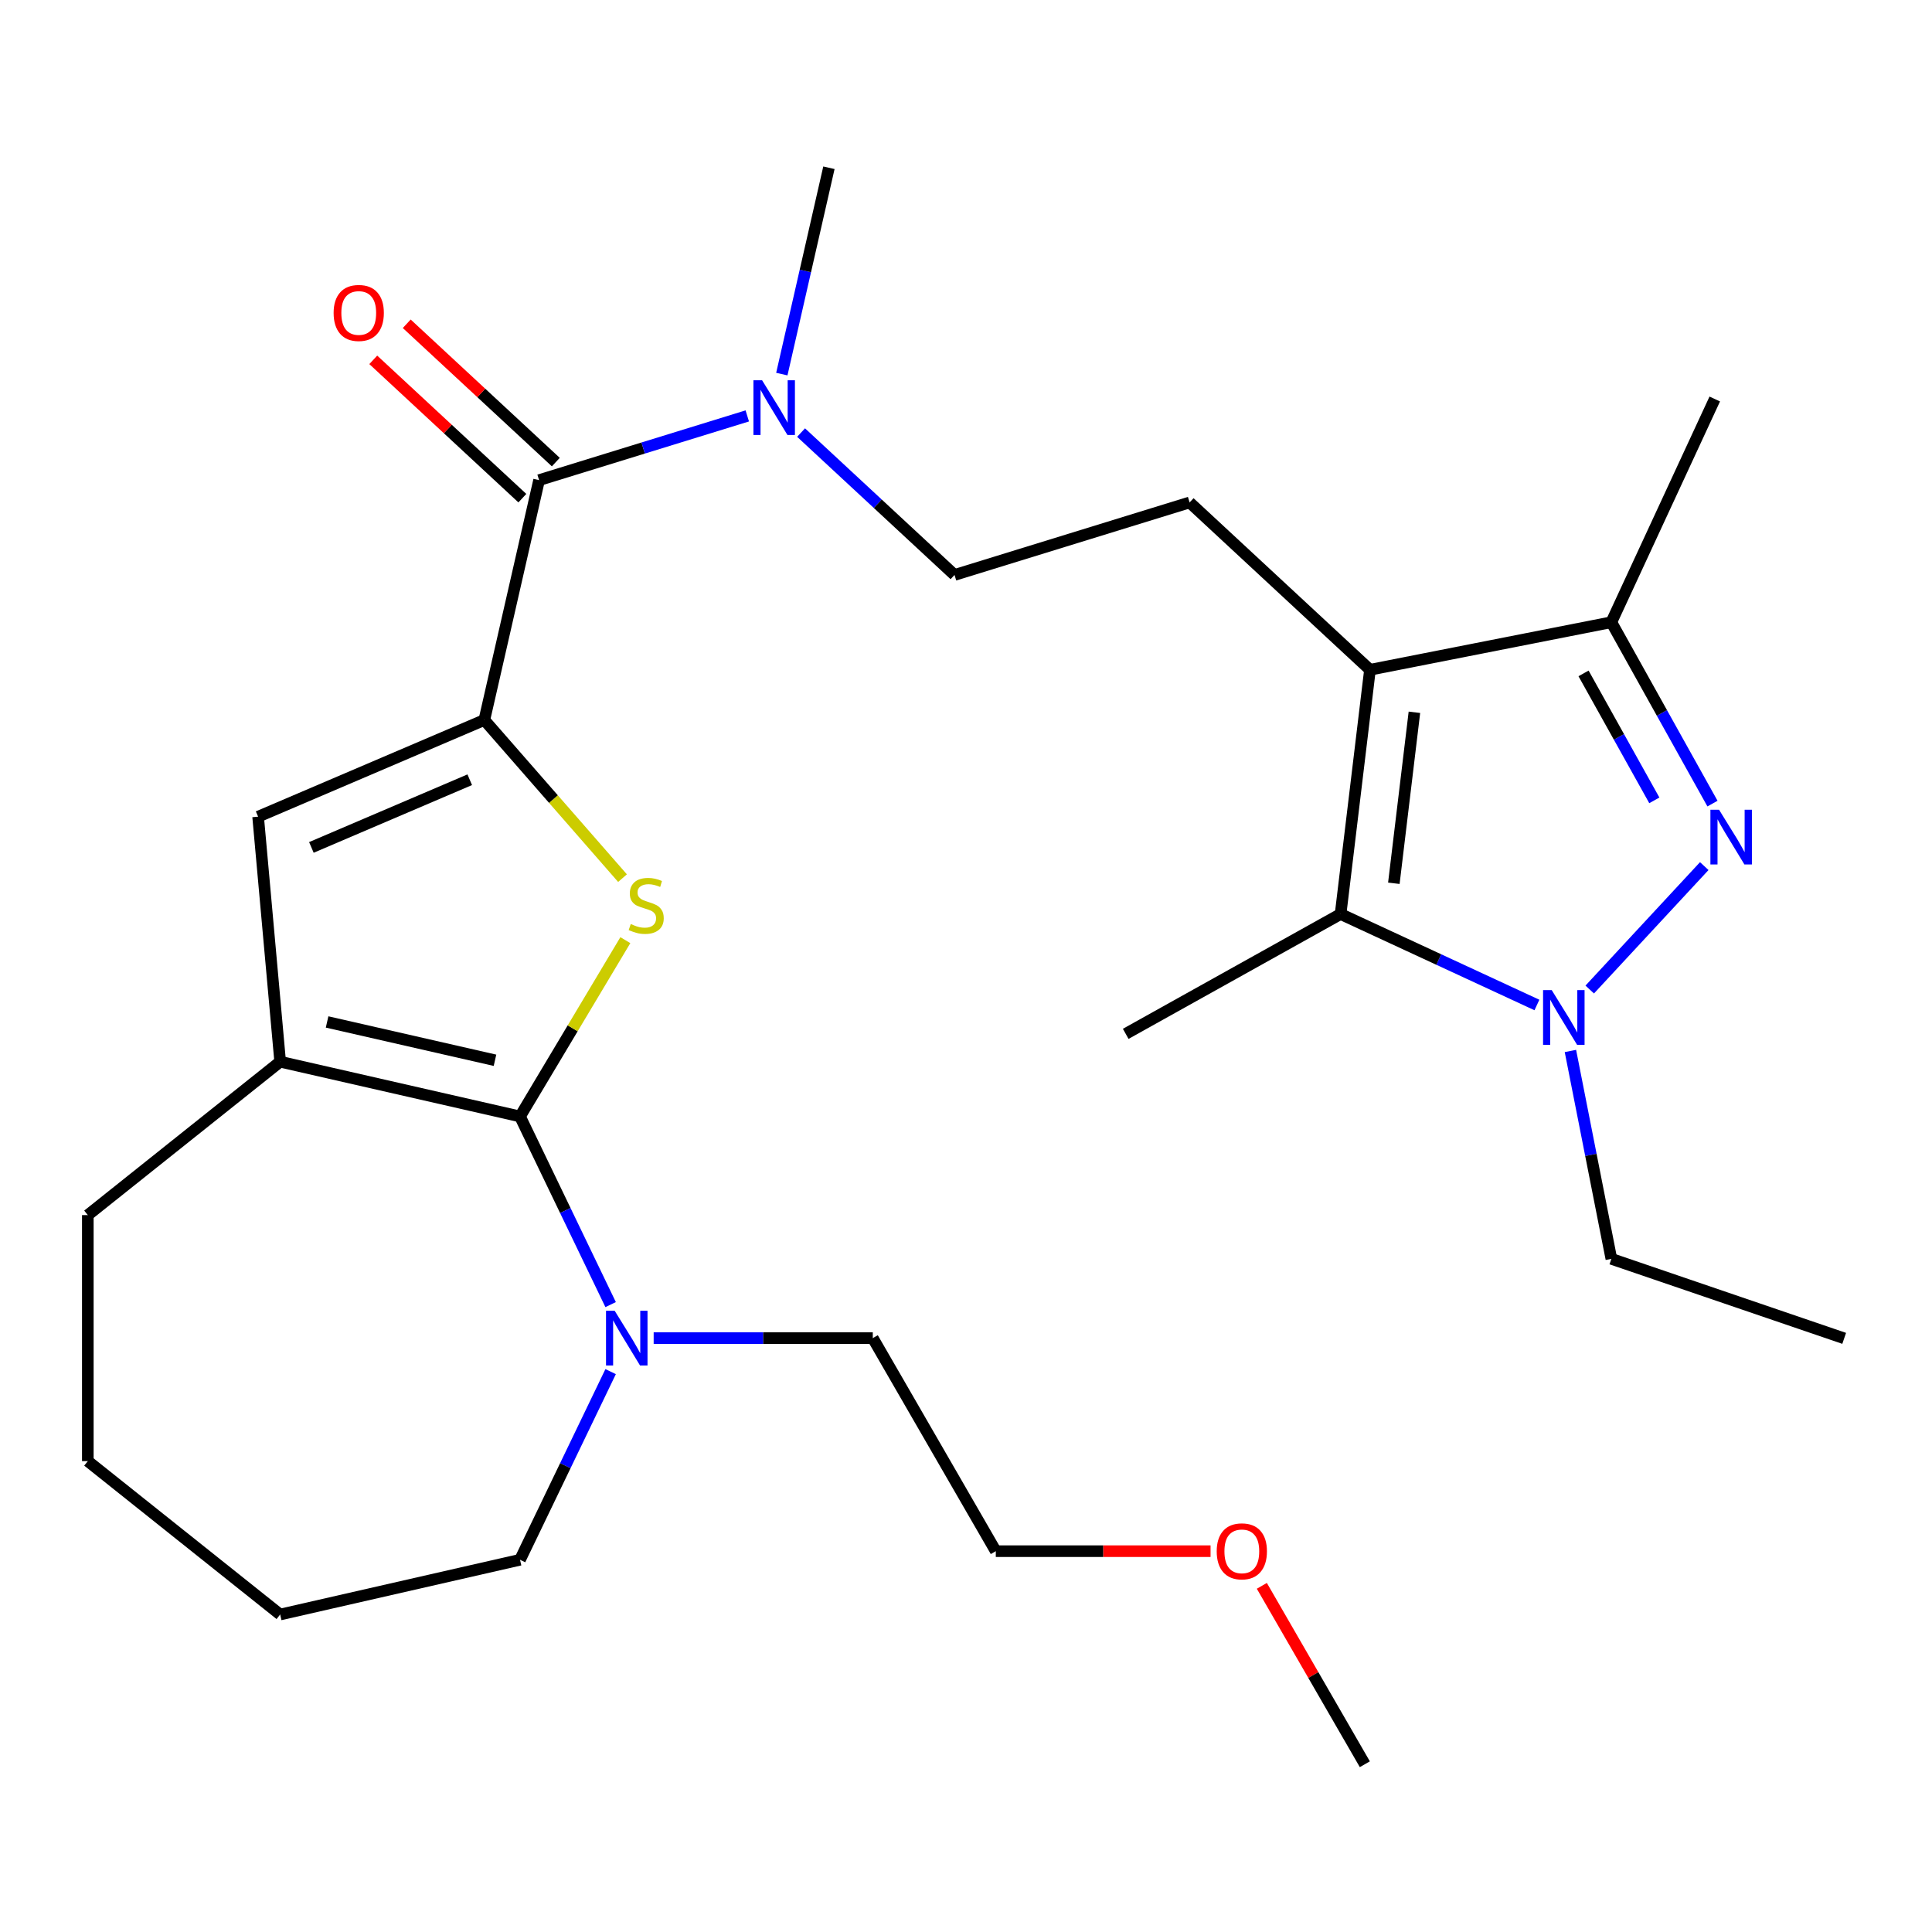 <?xml version='1.0' encoding='iso-8859-1'?>
<svg version='1.1' baseProfile='full'
              xmlns='http://www.w3.org/2000/svg'
                      xmlns:rdkit='http://www.rdkit.org/xml'
                      xmlns:xlink='http://www.w3.org/1999/xlink'
                  xml:space='preserve'
width='1000px' height='1000px' viewBox='0 0 1000 1000'>
<!-- END OF HEADER -->
<rect style='opacity:1.0;fill:#FFFFFF;stroke:none' width='1000' height='1000' x='0' y='0'> </rect>
<path class='bond-0' d='M 269.162,577.876 L 296.422,532.25' style='fill:none;fill-rule:evenodd;stroke:#000000;stroke-width:6px;stroke-linecap:butt;stroke-linejoin:miter;stroke-opacity:1' />
<path class='bond-0' d='M 296.422,532.25 L 323.682,486.624' style='fill:none;fill-rule:evenodd;stroke:#CCCC00;stroke-width:6px;stroke-linecap:butt;stroke-linejoin:miter;stroke-opacity:1' />
<path class='bond-6' d='M 269.162,577.876 L 145.014,549.54' style='fill:none;fill-rule:evenodd;stroke:#000000;stroke-width:6px;stroke-linecap:butt;stroke-linejoin:miter;stroke-opacity:1' />
<path class='bond-6' d='M 256.207,548.796 L 169.303,528.961' style='fill:none;fill-rule:evenodd;stroke:#000000;stroke-width:6px;stroke-linecap:butt;stroke-linejoin:miter;stroke-opacity:1' />
<path class='bond-10' d='M 269.162,577.876 L 292.611,626.569' style='fill:none;fill-rule:evenodd;stroke:#000000;stroke-width:6px;stroke-linecap:butt;stroke-linejoin:miter;stroke-opacity:1' />
<path class='bond-10' d='M 292.611,626.569 L 316.061,675.263' style='fill:none;fill-rule:evenodd;stroke:#0000FF;stroke-width:6px;stroke-linecap:butt;stroke-linejoin:miter;stroke-opacity:1' />
<path class='bond-1' d='M 322.211,454.524 L 286.452,413.594' style='fill:none;fill-rule:evenodd;stroke:#CCCC00;stroke-width:6px;stroke-linecap:butt;stroke-linejoin:miter;stroke-opacity:1' />
<path class='bond-1' d='M 286.452,413.594 L 250.692,372.664' style='fill:none;fill-rule:evenodd;stroke:#000000;stroke-width:6px;stroke-linecap:butt;stroke-linejoin:miter;stroke-opacity:1' />
<path class='bond-9' d='M 250.692,372.664 L 279.028,248.516' style='fill:none;fill-rule:evenodd;stroke:#000000;stroke-width:6px;stroke-linecap:butt;stroke-linejoin:miter;stroke-opacity:1' />
<path class='bond-28' d='M 250.692,372.664 L 133.599,422.712' style='fill:none;fill-rule:evenodd;stroke:#000000;stroke-width:6px;stroke-linecap:butt;stroke-linejoin:miter;stroke-opacity:1' />
<path class='bond-28' d='M 243.138,403.59 L 161.172,438.623' style='fill:none;fill-rule:evenodd;stroke:#000000;stroke-width:6px;stroke-linecap:butt;stroke-linejoin:miter;stroke-opacity:1' />
<path class='bond-2' d='M 886.373,415.942 L 860.202,369.003' style='fill:none;fill-rule:evenodd;stroke:#0000FF;stroke-width:6px;stroke-linecap:butt;stroke-linejoin:miter;stroke-opacity:1' />
<path class='bond-2' d='M 860.202,369.003 L 834.03,322.065' style='fill:none;fill-rule:evenodd;stroke:#000000;stroke-width:6px;stroke-linecap:butt;stroke-linejoin:miter;stroke-opacity:1' />
<path class='bond-2' d='M 856.278,414.263 L 837.958,381.406' style='fill:none;fill-rule:evenodd;stroke:#0000FF;stroke-width:6px;stroke-linecap:butt;stroke-linejoin:miter;stroke-opacity:1' />
<path class='bond-2' d='M 837.958,381.406 L 819.638,348.549' style='fill:none;fill-rule:evenodd;stroke:#000000;stroke-width:6px;stroke-linecap:butt;stroke-linejoin:miter;stroke-opacity:1' />
<path class='bond-30' d='M 882.12,448.292 L 822.842,512.179' style='fill:none;fill-rule:evenodd;stroke:#0000FF;stroke-width:6px;stroke-linecap:butt;stroke-linejoin:miter;stroke-opacity:1' />
<path class='bond-3' d='M 709.09,346.674 L 615.743,260.061' style='fill:none;fill-rule:evenodd;stroke:#000000;stroke-width:6px;stroke-linecap:butt;stroke-linejoin:miter;stroke-opacity:1' />
<path class='bond-5' d='M 709.09,346.674 L 693.886,473.104' style='fill:none;fill-rule:evenodd;stroke:#000000;stroke-width:6px;stroke-linecap:butt;stroke-linejoin:miter;stroke-opacity:1' />
<path class='bond-5' d='M 732.095,368.68 L 721.453,457.181' style='fill:none;fill-rule:evenodd;stroke:#000000;stroke-width:6px;stroke-linecap:butt;stroke-linejoin:miter;stroke-opacity:1' />
<path class='bond-7' d='M 709.09,346.674 L 834.03,322.065' style='fill:none;fill-rule:evenodd;stroke:#000000;stroke-width:6px;stroke-linecap:butt;stroke-linejoin:miter;stroke-opacity:1' />
<path class='bond-4' d='M 795.506,520.183 L 744.696,496.643' style='fill:none;fill-rule:evenodd;stroke:#0000FF;stroke-width:6px;stroke-linecap:butt;stroke-linejoin:miter;stroke-opacity:1' />
<path class='bond-4' d='M 744.696,496.643 L 693.886,473.104' style='fill:none;fill-rule:evenodd;stroke:#000000;stroke-width:6px;stroke-linecap:butt;stroke-linejoin:miter;stroke-opacity:1' />
<path class='bond-15' d='M 812.846,543.976 L 823.443,597.775' style='fill:none;fill-rule:evenodd;stroke:#0000FF;stroke-width:6px;stroke-linecap:butt;stroke-linejoin:miter;stroke-opacity:1' />
<path class='bond-15' d='M 823.443,597.775 L 834.039,651.573' style='fill:none;fill-rule:evenodd;stroke:#000000;stroke-width:6px;stroke-linecap:butt;stroke-linejoin:miter;stroke-opacity:1' />
<path class='bond-16' d='M 693.886,473.104 L 582.666,535.118' style='fill:none;fill-rule:evenodd;stroke:#000000;stroke-width:6px;stroke-linecap:butt;stroke-linejoin:miter;stroke-opacity:1' />
<path class='bond-8' d='M 145.014,549.54 L 133.599,422.712' style='fill:none;fill-rule:evenodd;stroke:#000000;stroke-width:6px;stroke-linecap:butt;stroke-linejoin:miter;stroke-opacity:1' />
<path class='bond-17' d='M 145.014,549.54 L 45.455,628.936' style='fill:none;fill-rule:evenodd;stroke:#000000;stroke-width:6px;stroke-linecap:butt;stroke-linejoin:miter;stroke-opacity:1' />
<path class='bond-19' d='M 834.03,322.065 L 887.559,206.521' style='fill:none;fill-rule:evenodd;stroke:#000000;stroke-width:6px;stroke-linecap:butt;stroke-linejoin:miter;stroke-opacity:1' />
<path class='bond-12' d='M 279.028,248.516 L 332.908,231.896' style='fill:none;fill-rule:evenodd;stroke:#000000;stroke-width:6px;stroke-linecap:butt;stroke-linejoin:miter;stroke-opacity:1' />
<path class='bond-12' d='M 332.908,231.896 L 386.788,215.276' style='fill:none;fill-rule:evenodd;stroke:#0000FF;stroke-width:6px;stroke-linecap:butt;stroke-linejoin:miter;stroke-opacity:1' />
<path class='bond-13' d='M 287.69,239.181 L 249.108,203.382' style='fill:none;fill-rule:evenodd;stroke:#000000;stroke-width:6px;stroke-linecap:butt;stroke-linejoin:miter;stroke-opacity:1' />
<path class='bond-13' d='M 249.108,203.382 L 210.526,167.583' style='fill:none;fill-rule:evenodd;stroke:#FF0000;stroke-width:6px;stroke-linecap:butt;stroke-linejoin:miter;stroke-opacity:1' />
<path class='bond-13' d='M 270.367,257.85 L 231.785,222.052' style='fill:none;fill-rule:evenodd;stroke:#000000;stroke-width:6px;stroke-linecap:butt;stroke-linejoin:miter;stroke-opacity:1' />
<path class='bond-13' d='M 231.785,222.052 L 193.203,186.253' style='fill:none;fill-rule:evenodd;stroke:#FF0000;stroke-width:6px;stroke-linecap:butt;stroke-linejoin:miter;stroke-opacity:1' />
<path class='bond-18' d='M 338.336,692.606 L 395.045,692.606' style='fill:none;fill-rule:evenodd;stroke:#0000FF;stroke-width:6px;stroke-linecap:butt;stroke-linejoin:miter;stroke-opacity:1' />
<path class='bond-18' d='M 395.045,692.606 L 451.754,692.606' style='fill:none;fill-rule:evenodd;stroke:#000000;stroke-width:6px;stroke-linecap:butt;stroke-linejoin:miter;stroke-opacity:1' />
<path class='bond-20' d='M 316.061,709.95 L 292.611,758.643' style='fill:none;fill-rule:evenodd;stroke:#0000FF;stroke-width:6px;stroke-linecap:butt;stroke-linejoin:miter;stroke-opacity:1' />
<path class='bond-20' d='M 292.611,758.643 L 269.162,807.336' style='fill:none;fill-rule:evenodd;stroke:#000000;stroke-width:6px;stroke-linecap:butt;stroke-linejoin:miter;stroke-opacity:1' />
<path class='bond-11' d='M 615.743,260.061 L 494.059,297.595' style='fill:none;fill-rule:evenodd;stroke:#000000;stroke-width:6px;stroke-linecap:butt;stroke-linejoin:miter;stroke-opacity:1' />
<path class='bond-14' d='M 414.635,223.9 L 454.347,260.748' style='fill:none;fill-rule:evenodd;stroke:#0000FF;stroke-width:6px;stroke-linecap:butt;stroke-linejoin:miter;stroke-opacity:1' />
<path class='bond-14' d='M 454.347,260.748 L 494.059,297.595' style='fill:none;fill-rule:evenodd;stroke:#000000;stroke-width:6px;stroke-linecap:butt;stroke-linejoin:miter;stroke-opacity:1' />
<path class='bond-22' d='M 404.67,193.638 L 416.859,140.235' style='fill:none;fill-rule:evenodd;stroke:#0000FF;stroke-width:6px;stroke-linecap:butt;stroke-linejoin:miter;stroke-opacity:1' />
<path class='bond-22' d='M 416.859,140.235 L 429.048,86.833' style='fill:none;fill-rule:evenodd;stroke:#000000;stroke-width:6px;stroke-linecap:butt;stroke-linejoin:miter;stroke-opacity:1' />
<path class='bond-25' d='M 834.039,651.573 L 954.545,692.731' style='fill:none;fill-rule:evenodd;stroke:#000000;stroke-width:6px;stroke-linecap:butt;stroke-linejoin:miter;stroke-opacity:1' />
<path class='bond-26' d='M 45.455,628.936 L 45.455,756.277' style='fill:none;fill-rule:evenodd;stroke:#000000;stroke-width:6px;stroke-linecap:butt;stroke-linejoin:miter;stroke-opacity:1' />
<path class='bond-23' d='M 451.754,692.606 L 515.424,802.887' style='fill:none;fill-rule:evenodd;stroke:#000000;stroke-width:6px;stroke-linecap:butt;stroke-linejoin:miter;stroke-opacity:1' />
<path class='bond-27' d='M 269.162,807.336 L 145.014,835.672' style='fill:none;fill-rule:evenodd;stroke:#000000;stroke-width:6px;stroke-linecap:butt;stroke-linejoin:miter;stroke-opacity:1' />
<path class='bond-21' d='M 626.581,802.887 L 571.003,802.887' style='fill:none;fill-rule:evenodd;stroke:#FF0000;stroke-width:6px;stroke-linecap:butt;stroke-linejoin:miter;stroke-opacity:1' />
<path class='bond-21' d='M 571.003,802.887 L 515.424,802.887' style='fill:none;fill-rule:evenodd;stroke:#000000;stroke-width:6px;stroke-linecap:butt;stroke-linejoin:miter;stroke-opacity:1' />
<path class='bond-24' d='M 653.125,820.83 L 679.78,866.998' style='fill:none;fill-rule:evenodd;stroke:#FF0000;stroke-width:6px;stroke-linecap:butt;stroke-linejoin:miter;stroke-opacity:1' />
<path class='bond-24' d='M 679.78,866.998 L 706.435,913.167' style='fill:none;fill-rule:evenodd;stroke:#000000;stroke-width:6px;stroke-linecap:butt;stroke-linejoin:miter;stroke-opacity:1' />
<path class='bond-29' d='M 45.455,756.277 L 145.014,835.672' style='fill:none;fill-rule:evenodd;stroke:#000000;stroke-width:6px;stroke-linecap:butt;stroke-linejoin:miter;stroke-opacity:1' />
<path  class='atom-1' d='M 326.475 478.28
Q 326.795 478.4, 328.115 478.96
Q 329.435 479.52, 330.875 479.88
Q 332.355 480.2, 333.795 480.2
Q 336.475 480.2, 338.035 478.92
Q 339.595 477.6, 339.595 475.32
Q 339.595 473.76, 338.795 472.8
Q 338.035 471.84, 336.835 471.32
Q 335.635 470.8, 333.635 470.2
Q 331.115 469.44, 329.595 468.72
Q 328.115 468, 327.035 466.48
Q 325.995 464.96, 325.995 462.4
Q 325.995 458.84, 328.395 456.64
Q 330.835 454.44, 335.635 454.44
Q 338.915 454.44, 342.635 456
L 341.715 459.08
Q 338.315 457.68, 335.755 457.68
Q 332.995 457.68, 331.475 458.84
Q 329.955 459.96, 329.995 461.92
Q 329.995 463.44, 330.755 464.36
Q 331.555 465.28, 332.675 465.8
Q 333.835 466.32, 335.755 466.92
Q 338.315 467.72, 339.835 468.52
Q 341.355 469.32, 342.435 470.96
Q 343.555 472.56, 343.555 475.32
Q 343.555 479.24, 340.915 481.36
Q 338.315 483.44, 333.955 483.44
Q 331.435 483.44, 329.515 482.88
Q 327.635 482.36, 325.395 481.44
L 326.475 478.28
' fill='#CCCC00'/>
<path  class='atom-3' d='M 889.784 419.126
L 899.064 434.126
Q 899.984 435.606, 901.464 438.286
Q 902.944 440.966, 903.024 441.126
L 903.024 419.126
L 906.784 419.126
L 906.784 447.446
L 902.904 447.446
L 892.944 431.046
Q 891.784 429.126, 890.544 426.926
Q 889.344 424.726, 888.984 424.046
L 888.984 447.446
L 885.304 447.446
L 885.304 419.126
L 889.784 419.126
' fill='#0000FF'/>
<path  class='atom-5' d='M 803.17 512.473
L 812.45 527.473
Q 813.37 528.953, 814.85 531.633
Q 816.33 534.313, 816.41 534.473
L 816.41 512.473
L 820.17 512.473
L 820.17 540.793
L 816.29 540.793
L 806.33 524.393
Q 805.17 522.473, 803.93 520.273
Q 802.73 518.073, 802.37 517.393
L 802.37 540.793
L 798.69 540.793
L 798.69 512.473
L 803.17 512.473
' fill='#0000FF'/>
<path  class='atom-11' d='M 318.153 678.446
L 327.433 693.446
Q 328.353 694.926, 329.833 697.606
Q 331.313 700.286, 331.393 700.446
L 331.393 678.446
L 335.153 678.446
L 335.153 706.766
L 331.273 706.766
L 321.313 690.366
Q 320.153 688.446, 318.913 686.246
Q 317.713 684.046, 317.353 683.366
L 317.353 706.766
L 313.673 706.766
L 313.673 678.446
L 318.153 678.446
' fill='#0000FF'/>
<path  class='atom-13' d='M 394.452 196.821
L 403.732 211.821
Q 404.652 213.301, 406.132 215.981
Q 407.612 218.661, 407.692 218.821
L 407.692 196.821
L 411.452 196.821
L 411.452 225.141
L 407.572 225.141
L 397.612 208.741
Q 396.452 206.821, 395.212 204.621
Q 394.012 202.421, 393.652 201.741
L 393.652 225.141
L 389.972 225.141
L 389.972 196.821
L 394.452 196.821
' fill='#0000FF'/>
<path  class='atom-14' d='M 172.681 161.982
Q 172.681 155.182, 176.041 151.382
Q 179.401 147.582, 185.681 147.582
Q 191.961 147.582, 195.321 151.382
Q 198.681 155.182, 198.681 161.982
Q 198.681 168.862, 195.281 172.782
Q 191.881 176.662, 185.681 176.662
Q 179.441 176.662, 176.041 172.782
Q 172.681 168.902, 172.681 161.982
M 185.681 173.462
Q 190.001 173.462, 192.321 170.582
Q 194.681 167.662, 194.681 161.982
Q 194.681 156.422, 192.321 153.622
Q 190.001 150.782, 185.681 150.782
Q 181.361 150.782, 179.001 153.582
Q 176.681 156.382, 176.681 161.982
Q 176.681 167.702, 179.001 170.582
Q 181.361 173.462, 185.681 173.462
' fill='#FF0000'/>
<path  class='atom-22' d='M 629.765 802.967
Q 629.765 796.167, 633.125 792.367
Q 636.485 788.567, 642.765 788.567
Q 649.045 788.567, 652.405 792.367
Q 655.765 796.167, 655.765 802.967
Q 655.765 809.847, 652.365 813.767
Q 648.965 817.647, 642.765 817.647
Q 636.525 817.647, 633.125 813.767
Q 629.765 809.887, 629.765 802.967
M 642.765 814.447
Q 647.085 814.447, 649.405 811.567
Q 651.765 808.647, 651.765 802.967
Q 651.765 797.407, 649.405 794.607
Q 647.085 791.767, 642.765 791.767
Q 638.445 791.767, 636.085 794.567
Q 633.765 797.367, 633.765 802.967
Q 633.765 808.687, 636.085 811.567
Q 638.445 814.447, 642.765 814.447
' fill='#FF0000'/>
</svg>
